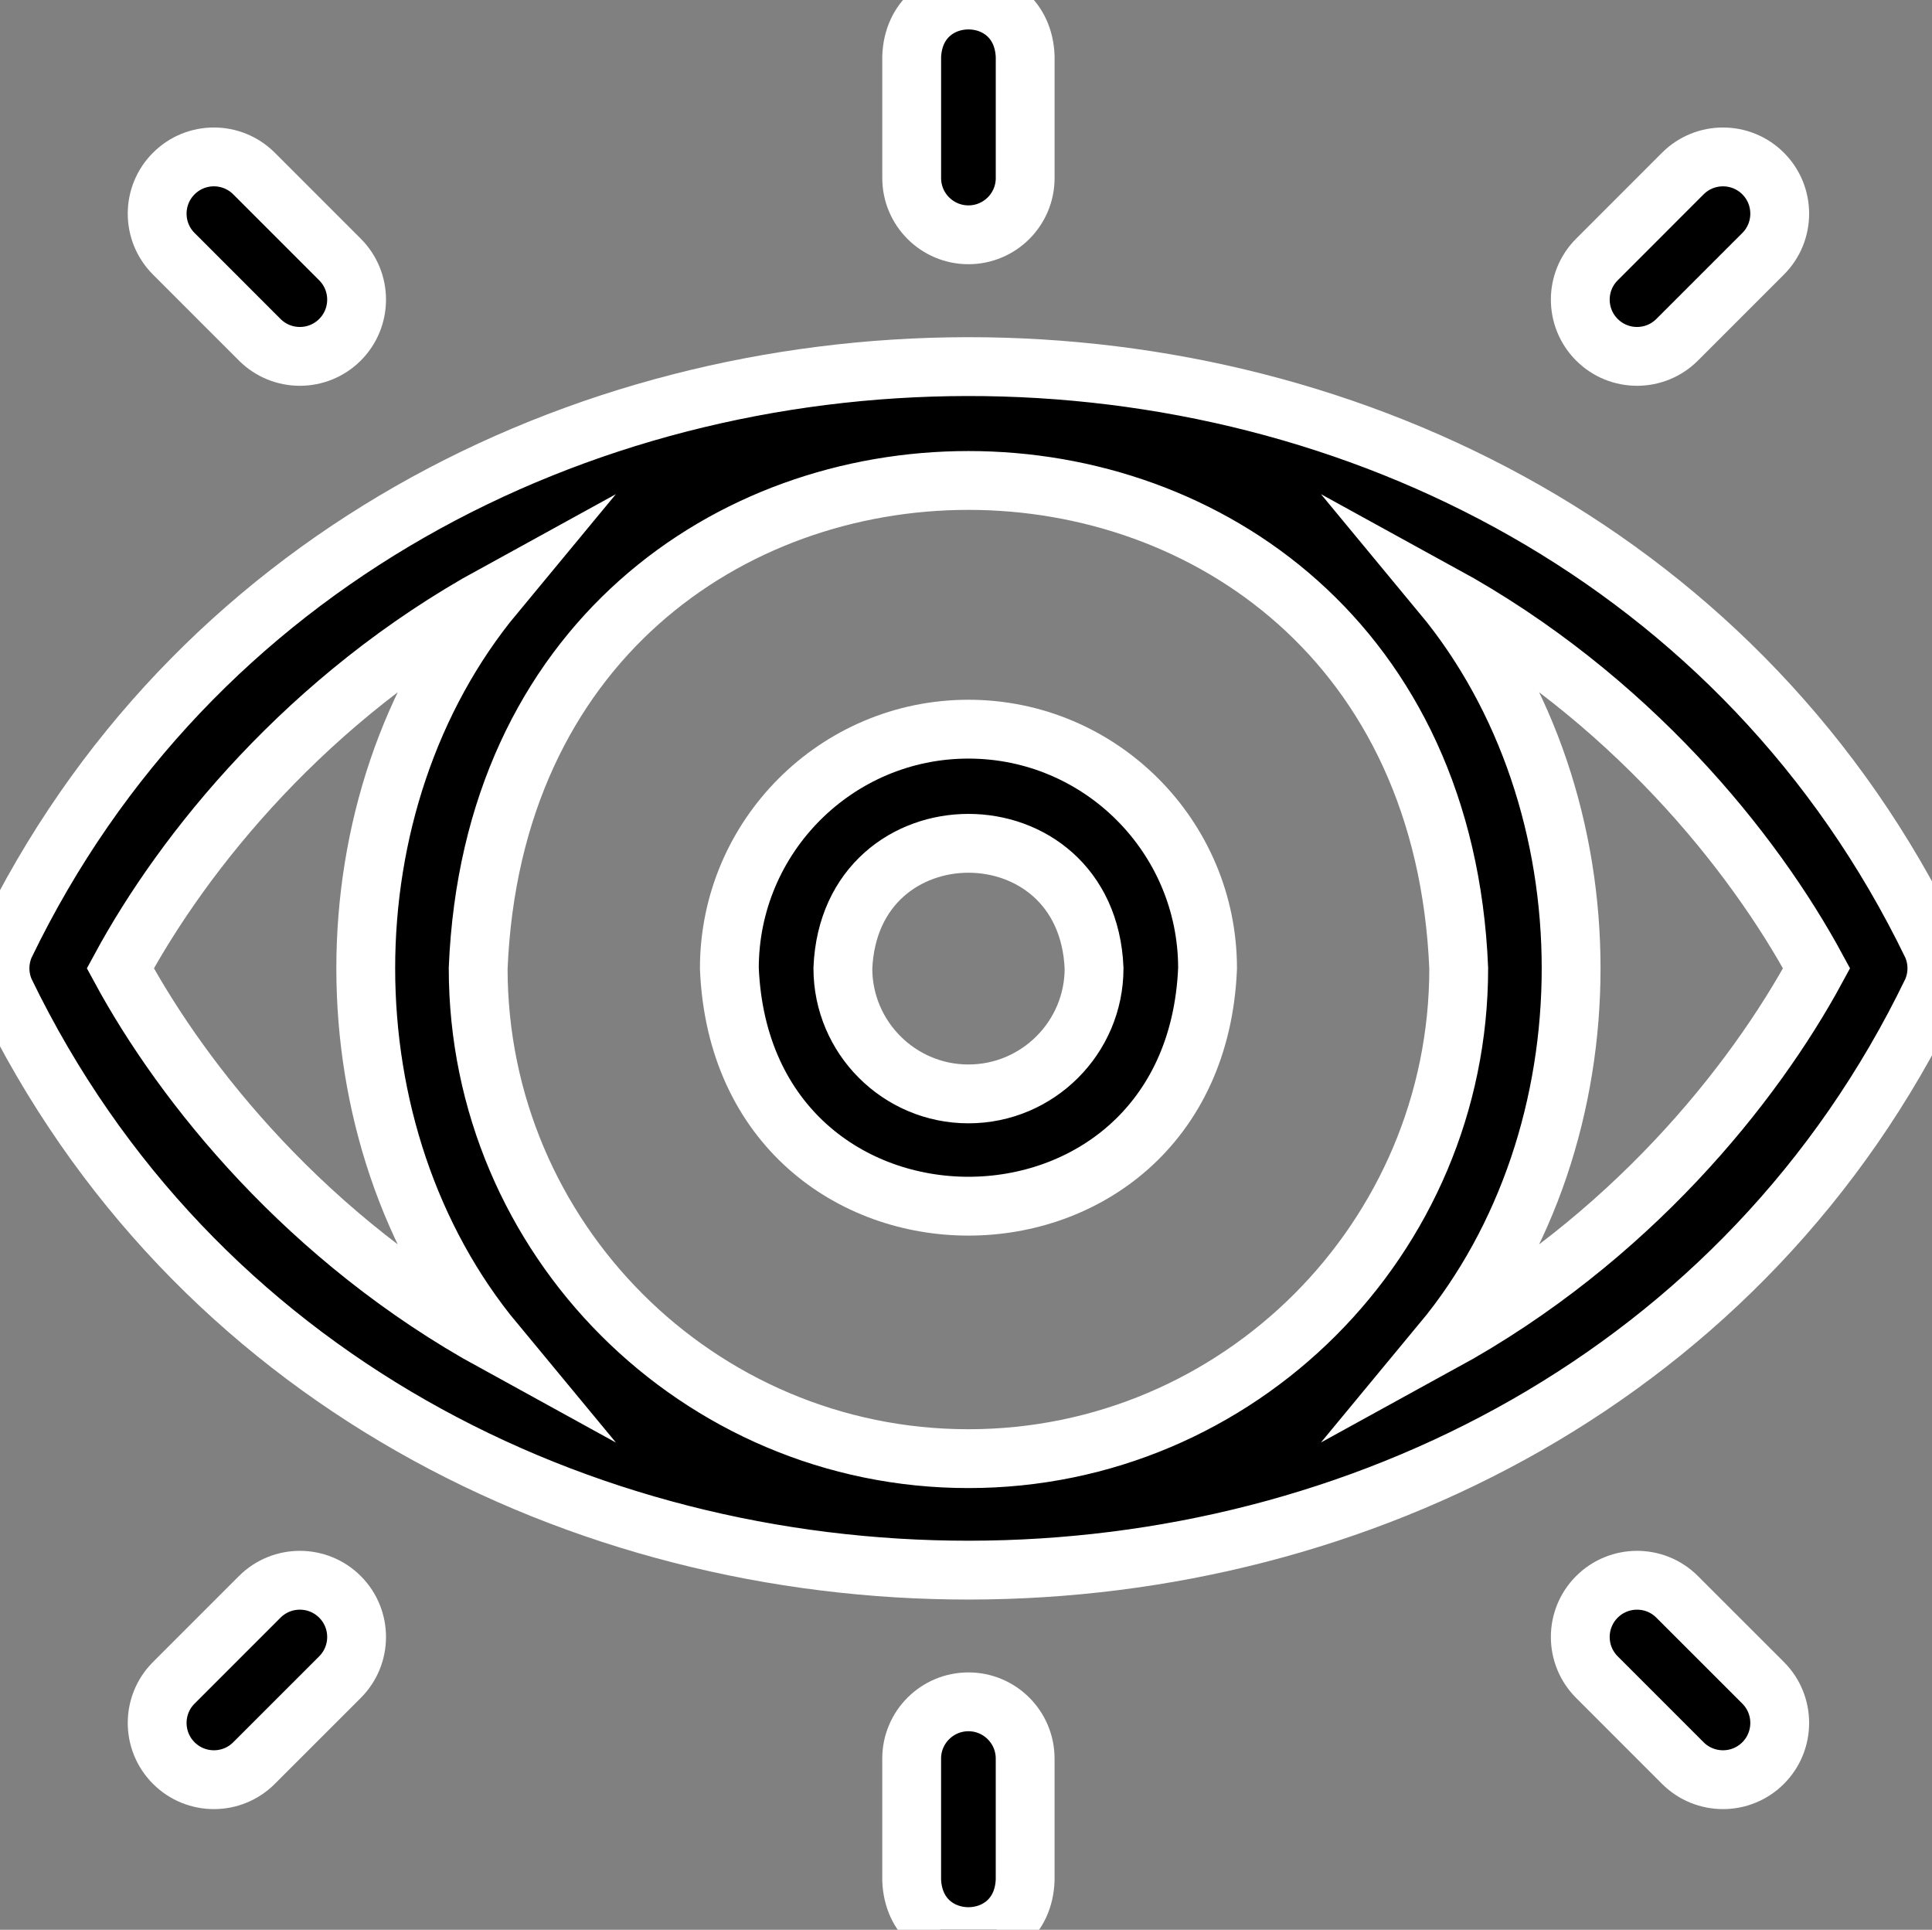 <?xml version="1.0" encoding="utf-8"?>
<!-- Generator: Adobe Illustrator 16.0.0, SVG Export Plug-In . SVG Version: 6.00 Build 0)  -->
<!DOCTYPE svg PUBLIC "-//W3C//DTD SVG 1.1//EN" "http://www.w3.org/Graphics/SVG/1.1/DTD/svg11.dtd">
<svg version="1.1" id="Layer_1" xmlns="http://www.w3.org/2000/svg" xmlns:xlink="http://www.w3.org/1999/xlink" x="0px" y="0px"
	 width="82.108px" height="82px" viewBox="-11.891 0 82.108 82" enable-background="new -11.891 0 82.108 82" xml:space="preserve">
<rect x="-11.891" y="0" width="82.108" height="82" fill="#808080" stroke="none"/>
<g>
	<path stroke="#FFFFFF" stroke-width="2.5" stroke-miterlimit="10" d="M70.217,40.166c-15.912-32.868-66.121-32.7-81.9,0
		c-0.277,0.624-0.277,1.335,0,1.959c15.908,32.861,66.103,32.721,81.9,0C70.494,41.501,70.494,40.79,70.217,40.166z M-6.777,41.146
		c2.691-4.974,7.962-11.538,15.92-15.903c-7.32,8.836-7.319,22.973,0,31.807C1.171,52.675-4.094,46.102-6.777,41.146z
		 M29.266,61.981c-11.488,0-20.835-9.347-20.835-20.836c1.144-27.643,40.532-27.635,41.672,0
		C50.103,52.635,40.756,61.981,29.266,61.981z M49.389,57.049c7.323-8.837,7.32-22.972,0-31.807
		c7.976,4.374,13.239,10.947,15.922,15.903C62.619,46.119,57.348,52.684,49.389,57.049z"/>
	<path stroke="#FFFFFF" stroke-width="2.5" stroke-miterlimit="10" d="M29.266,9.977c1.333,0,2.412-1.08,2.412-2.412V2.399
		c-0.126-3.2-4.696-3.197-4.823,0v5.166C26.854,8.896,27.936,9.977,29.266,9.977z"/>
	<path stroke="#FFFFFF" stroke-width="2.5" stroke-miterlimit="10" d="M29.266,72.314c-1.33,0-2.412,1.079-2.412,2.412v5.166
		c0.129,3.2,4.699,3.197,4.823,0v-5.166C31.677,73.394,30.598,72.314,29.266,72.314z"/>
	<path stroke="#FFFFFF" stroke-width="2.5" stroke-miterlimit="10" d="M-0.853,14.437c0.942,0.941,2.469,0.942,3.411,0
		c0.941-0.941,0.941-2.469,0-3.41l-3.653-3.653c-0.941-0.941-2.469-0.942-3.41,0c-0.942,0.941-0.942,2.469,0,3.41L-0.853,14.437z"/>
	<path stroke="#FFFFFF" stroke-width="2.5" stroke-miterlimit="10" d="M-0.853,67.854l-3.652,3.652c-0.942,0.941-0.942,2.469,0,3.41
		c0.941,0.941,2.468,0.943,3.41,0l3.653-3.652c0.941-0.941,0.941-2.469,0-3.41C1.616,66.913,0.09,66.913-0.853,67.854z"/>
	<path stroke="#FFFFFF" stroke-width="2.5" stroke-miterlimit="10" d="M59.386,14.437l3.654-3.653c0.94-0.941,0.94-2.468,0-3.41
		c-0.942-0.941-2.47-0.941-3.413,0l-3.651,3.653c-0.942,0.941-0.942,2.468,0,3.41C56.919,15.38,58.447,15.377,59.386,14.437z"/>
	<path stroke="#FFFFFF" stroke-width="2.5" stroke-miterlimit="10" d="M59.386,67.854c-0.939-0.941-2.467-0.941-3.41,0
		c-0.942,0.941-0.942,2.469,0,3.41l3.651,3.652c0.943,0.941,2.471,0.943,3.413,0c0.94-0.941,0.94-2.469,0-3.41L59.386,67.854z"/>
	<path stroke="#FFFFFF" stroke-width="2.5" stroke-miterlimit="10" d="M29.266,30.984c-5.602,0-10.16,4.559-10.16,10.161
		c0.558,13.48,19.765,13.476,20.323,0C39.429,35.543,34.871,30.984,29.266,30.984z M29.266,46.482c-2.942,0-5.336-2.395-5.336-5.337
		c0.293-7.082,10.383-7.08,10.676,0C34.606,44.088,32.211,46.482,29.266,46.482z"/>
</g>
</svg>
